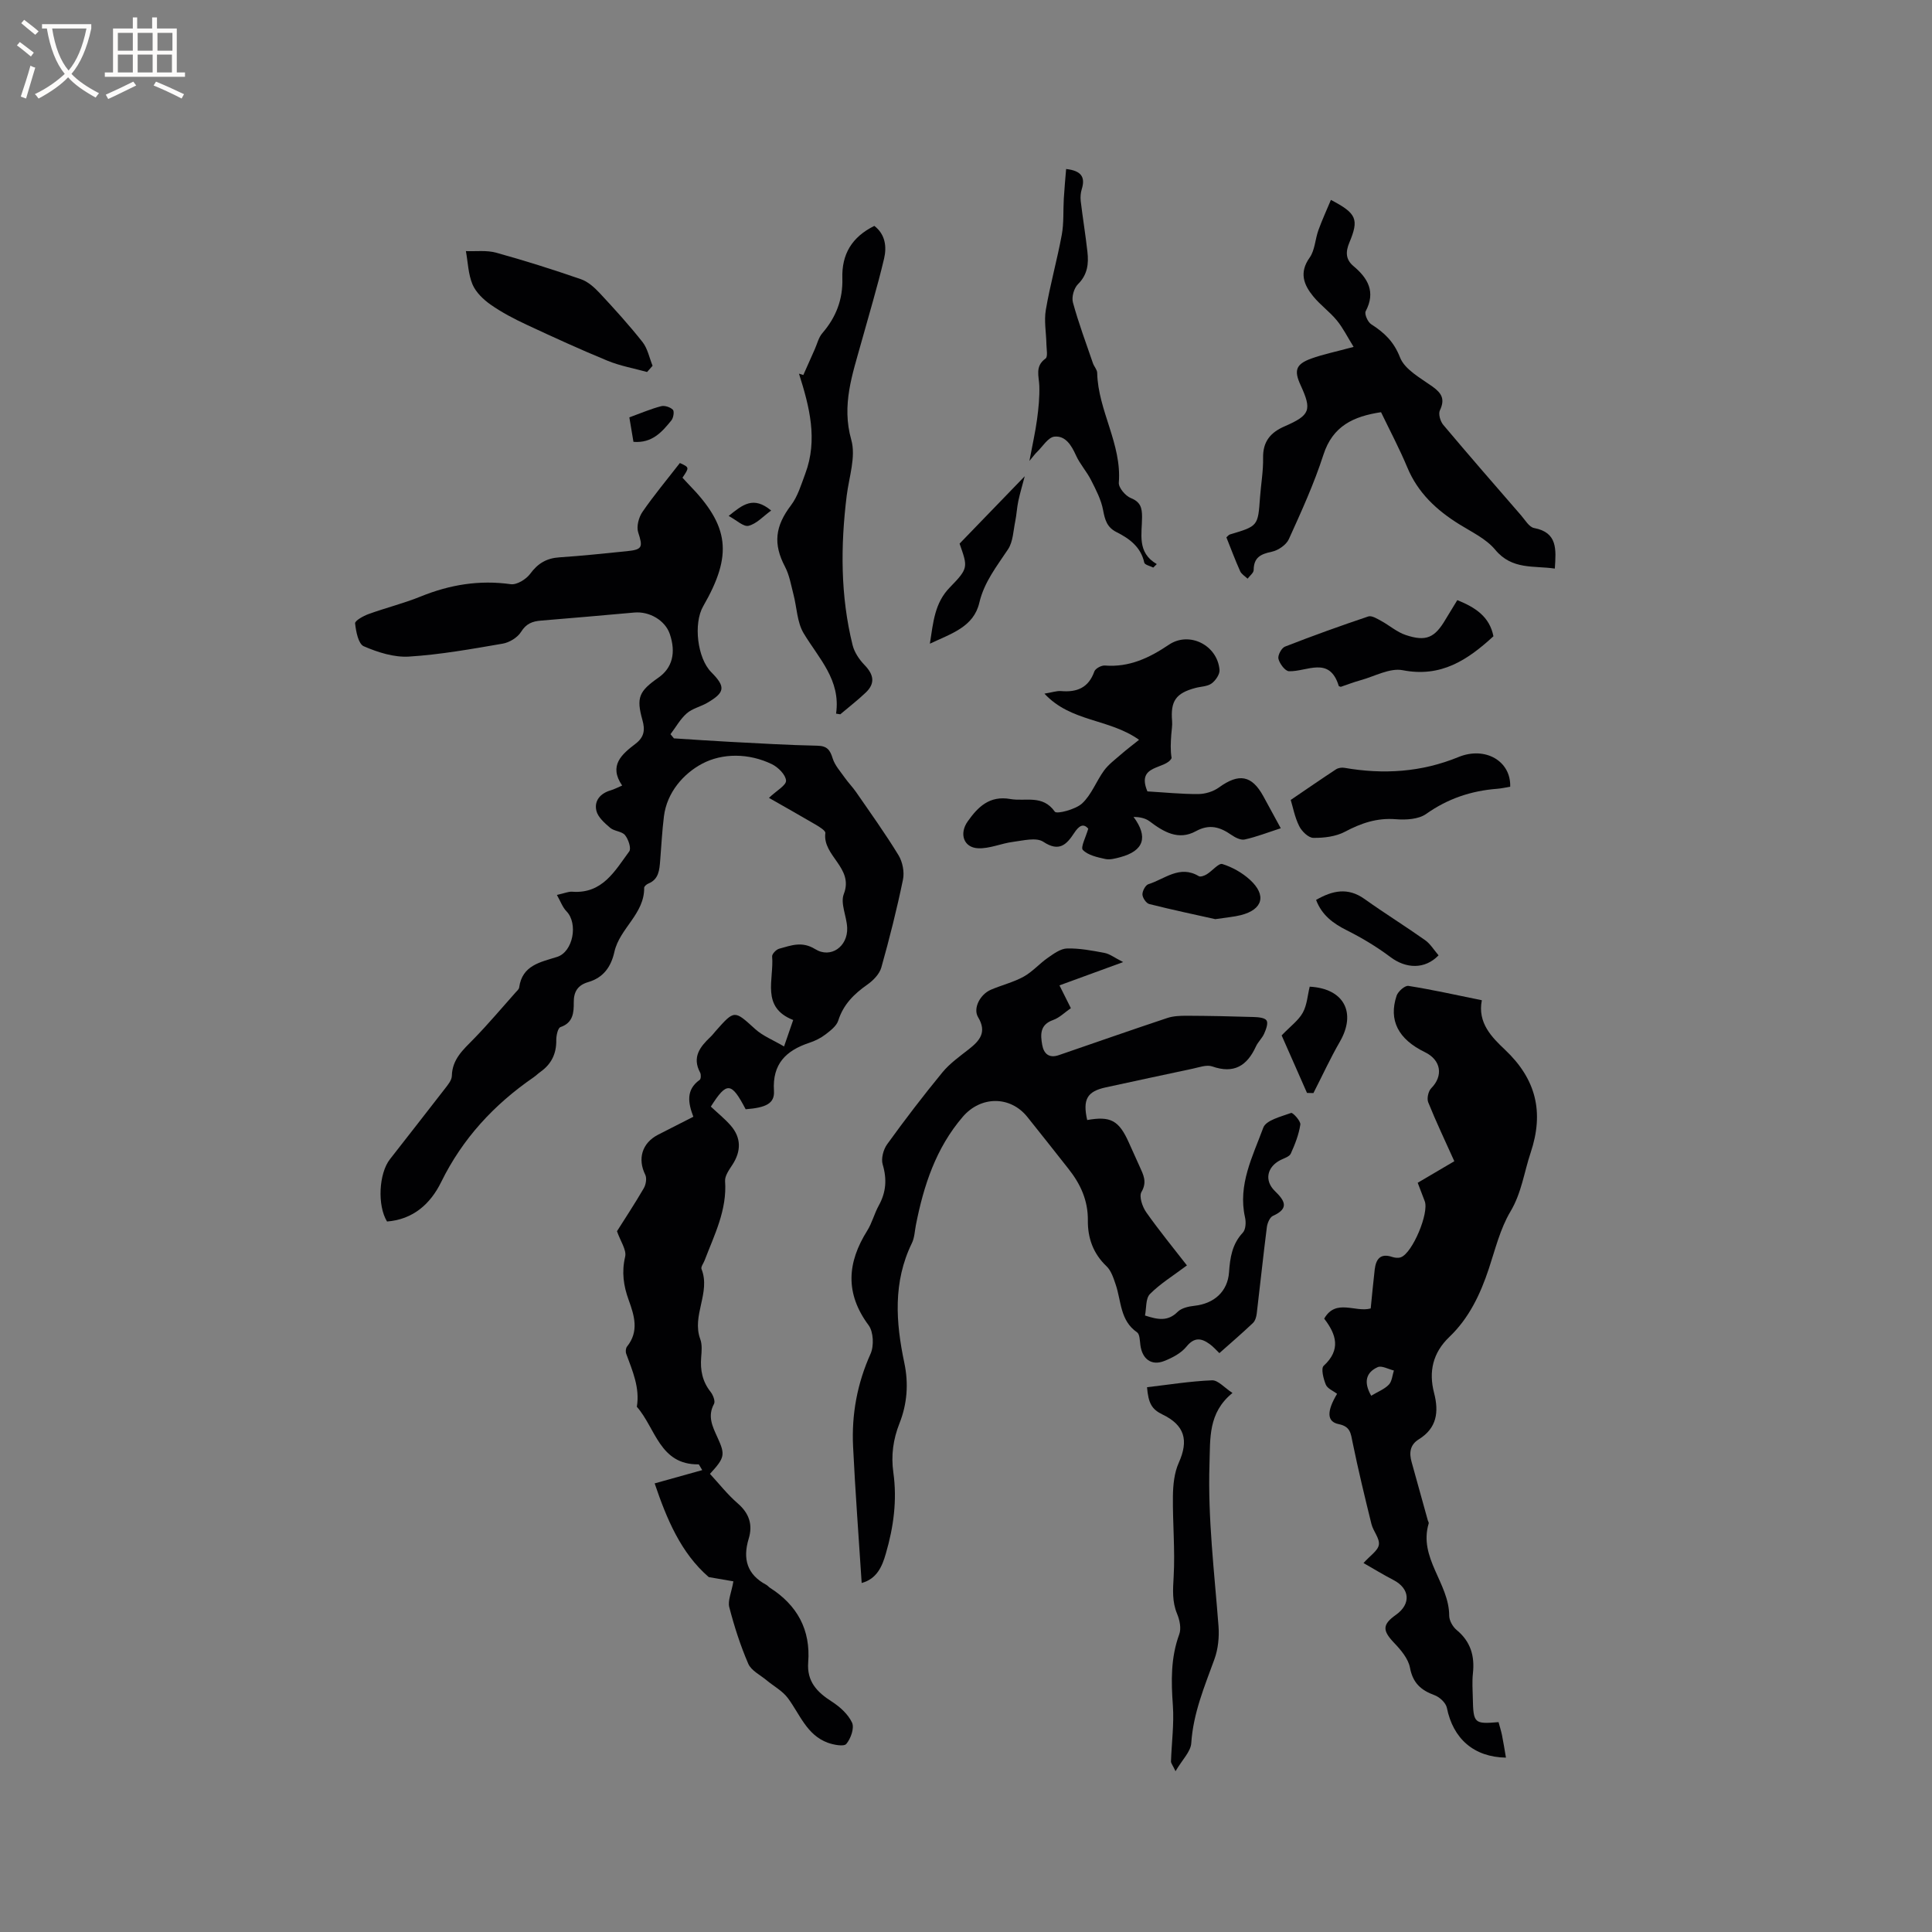 <svg enable-background="new 0 0 400 400" viewBox="0 0 400 400" xmlns="http://www.w3.org/2000/svg"><rect x="0" y="0" width="400" height="400" fill="#808080" stroke="none"/><g fill="#010103"><path d="m151.84 327.4c-1.63-.28-3.36-.58-5.1-.88-5.76-4.97-8.71-12.03-11.2-19.4 3.35-.93 6.49-1.81 9.85-2.75-.56-.89-.66-1.19-.75-1.19-8.08.12-8.91-7.54-12.79-11.92.66-3.94-.9-7.43-2.2-10.98-.16-.43-.1-1.15.17-1.49 2.53-3.15 1.51-6.41.34-9.64-1.07-2.94-1.48-5.78-.73-8.96.33-1.4-.97-3.19-1.69-5.28 1.58-2.5 3.66-5.65 5.55-8.9.44-.76.66-2.08.3-2.8-1.62-3.27-.68-6.55 2.64-8.27 2.34-1.21 4.7-2.39 7.32-3.73-1.08-2.83-1.59-5.58 1.32-7.64.26-.19.3-1.1.09-1.49-1.73-3.21-.02-5.36 2.15-7.41.38-.36.7-.79 1.05-1.19 3.94-4.45 3.86-4.35 8.2-.42 1.57 1.43 3.69 2.25 5.97 3.6.72-2.1 1.26-3.64 1.89-5.48-6.75-2.64-3.94-8.42-4.36-13.16-.04-.51.85-1.44 1.46-1.6 2.45-.66 4.7-1.62 7.46.09 3.23 2 6.76-.55 6.62-4.39-.08-2.37-1.46-5.07-.7-7.02 2.13-5.45-4.44-7.87-3.82-12.63.06-.49-1.22-1.27-1.99-1.73-3.29-1.93-6.61-3.79-9.69-5.55 1.59-1.51 3.61-2.61 3.54-3.58-.08-1.22-1.64-2.77-2.94-3.4-4.75-2.3-10.25-2.33-14.47-.07-3.76 2.01-7.24 5.85-7.87 10.87-.38 3.05-.53 6.12-.78 9.19-.16 1.92-.27 3.85-2.46 4.74-.36.15-.86.58-.85.87.06 5.41-5.07 8.4-6.16 13.24-.7 3.13-2.27 5.36-5.45 6.29-2.08.61-2.99 1.92-2.97 4.19.02 2.06-.1 4.22-2.75 5.12-.55.19-.88 1.77-.87 2.71.04 2.78-1 4.93-3.24 6.53-.52.37-.97.82-1.49 1.18-8.17 5.63-14.68 12.66-19.1 21.66-2.23 4.54-5.82 7.75-11.21 8.17-2.03-3.32-1.71-9.92.6-12.89 3.77-4.86 7.59-9.68 11.34-14.55.63-.82 1.46-1.79 1.48-2.71.08-3.47 2.35-5.42 4.51-7.63 3.03-3.1 5.82-6.43 8.7-9.66.28-.32.69-.65.73-1.02.63-4.62 4.41-5.23 7.87-6.33 3.29-1.05 4.38-6.92 1.92-9.44-.81-.83-1.22-2.05-1.98-3.38 1.56-.35 2.39-.73 3.18-.67 6.24.47 8.83-4.31 11.8-8.35.45-.62-.18-2.52-.88-3.37-.65-.8-2.23-.79-3.07-1.51-1.16-.99-2.55-2.21-2.86-3.55-.48-2.05.82-3.59 2.97-4.21.69-.2 1.33-.55 2.37-.99-2.85-4.16-.06-6.49 2.78-8.66 1.79-1.38 2-2.84 1.41-4.93-1.3-4.64-.69-5.94 3.32-8.75 2.87-2.01 3.68-5.14 2.35-9.05-.96-2.8-4.2-4.72-7.35-4.43-6.44.58-12.88 1.14-19.32 1.67-1.75.14-3.05.61-4.11 2.32-.73 1.18-2.41 2.21-3.81 2.45-6.44 1.11-12.91 2.27-19.41 2.68-3.1.19-6.45-.88-9.36-2.14-1.12-.49-1.61-3.05-1.79-4.74-.06-.55 1.7-1.53 2.77-1.92 3.58-1.3 7.31-2.22 10.83-3.65 6.02-2.44 12.12-3.45 18.62-2.54 1.25.18 3.19-1.01 4.03-2.15 1.59-2.17 3.41-3.24 6.07-3.41 4.65-.31 9.29-.8 13.93-1.27 3.27-.33 3.35-.84 2.36-3.9-.39-1.21.11-3.11.88-4.23 2.38-3.46 5.09-6.7 7.75-10.13 1.98.91 1.98.91.54 3.04.41.44.82.91 1.26 1.36 8.46 8.64 9.18 14.58 3.03 25.25-2.07 3.59-1.2 10.77 1.66 13.65 3.02 3.04 2.89 4.2-.85 6.37-1.37.79-3.06 1.15-4.21 2.16-1.35 1.18-2.26 2.86-3.37 4.32.24.29.47.57.71.86 3.86.24 7.72.52 11.59.72 6.03.31 12.06.68 18.1.8 2.03.04 2.64.88 3.18 2.64.46 1.46 1.62 2.72 2.53 4.02.72 1.02 1.61 1.92 2.32 2.95 2.98 4.32 6.05 8.59 8.78 13.07.84 1.38 1.25 3.48.92 5.05-1.26 6.11-2.79 12.18-4.48 18.19-.38 1.35-1.67 2.68-2.88 3.53-2.76 1.94-4.98 4.11-6.04 7.46-.36 1.13-1.61 2.08-2.64 2.87-.99.76-2.18 1.35-3.38 1.74-4.8 1.6-7.65 4.37-7.29 9.93.17 2.61-1.62 3.49-5.86 3.82-2.97-5.68-3.9-5.76-7.21-.55 1.37 1.29 2.86 2.49 4.1 3.9 2.21 2.53 2.21 5.32.36 8.15-.67 1.03-1.58 2.29-1.51 3.37.43 6-2.22 11.13-4.25 16.45-.23.59-.8 1.32-.63 1.76 1.94 4.88-2.07 9.62-.26 14.51.42 1.13.29 2.53.19 3.78-.21 2.64.25 5 1.95 7.14.51.65 1.01 1.93.71 2.49-1.39 2.55-.32 4.67.7 6.91 1.67 3.64 1.54 4.21-1.54 7.58 1.88 2.03 3.63 4.28 5.75 6.11 2.38 2.06 3.15 4.43 2.27 7.31-1.27 4.18-.35 7.42 3.64 9.55.28.15.48.43.74.6 5.66 3.6 8.46 8.7 7.94 15.43-.31 3.96 1.8 6.17 4.86 8.13 1.69 1.08 3.41 2.63 4.22 4.38.51 1.12-.27 3.31-1.19 4.4-.5.6-2.63.19-3.85-.25-4.36-1.61-5.77-5.91-8.27-9.26-1.11-1.49-2.93-2.45-4.4-3.68-1.32-1.1-3.17-1.99-3.78-3.41-1.63-3.77-2.9-7.73-3.93-11.71-.35-1.33.44-2.98.85-5.35z"/><path d="m178.4 327.74c-.62-9.62-1.33-18.94-1.78-28.27-.32-6.64.85-13.02 3.62-19.18.73-1.63.61-4.55-.41-5.92-4.91-6.61-4.43-12.97-.27-19.59 1-1.6 1.46-3.53 2.38-5.19 1.52-2.75 1.72-5.45.81-8.5-.36-1.22.14-3.1.93-4.19 3.66-5.07 7.46-10.04 11.43-14.87 1.51-1.84 3.54-3.28 5.44-4.77 2.29-1.79 3.83-3.55 1.95-6.67-1.09-1.81.41-4.72 2.66-5.68 2.24-.96 4.66-1.54 6.77-2.7 1.83-1.01 3.26-2.69 5-3.9 1.22-.85 2.65-1.91 4.01-1.94 2.58-.06 5.2.44 7.77.93 1.06.2 2.01.97 3.83 1.89-4.83 1.77-8.87 3.24-13.19 4.82.95 1.91 1.59 3.19 2.36 4.72-1.26.87-2.35 1.98-3.67 2.45-2.76.97-2.64 3.02-2.26 5.16.33 1.84 1.43 2.8 3.42 2.12 7.48-2.57 14.95-5.19 22.46-7.69 1.25-.42 2.67-.47 4.01-.47 4.62.02 9.24.11 13.86.26.95.03 2.32.13 2.7.72.37.57-.12 1.87-.5 2.73-.42.95-1.28 1.71-1.71 2.66-1.84 4.01-4.56 5.7-9.05 4.12-1.15-.4-2.7.19-4.03.47-6.01 1.26-12.01 2.58-18.01 3.87-3.86.84-4.8 2.48-3.84 6.76 4.87-.86 6.58.08 8.64 4.7.73 1.64 1.49 3.28 2.22 4.92.76 1.7 1.6 3.19.38 5.27-.54.92.18 3.06.98 4.2 2.73 3.87 5.74 7.54 8.43 11.01-2.89 2.17-5.54 3.79-7.66 5.93-.91.92-.71 2.92-1.02 4.44 2.63.86 4.72 1.28 6.75-.75.8-.8 2.27-1.13 3.48-1.26 4.07-.44 6.89-2.94 7.17-6.96.21-3.03.64-5.82 2.85-8.18.61-.65.69-2.16.46-3.16-1.52-6.77 1.6-12.65 3.78-18.58.57-1.55 3.69-2.29 5.77-3.05.33-.12 2.01 1.68 1.9 2.41-.31 2.07-1.11 4.1-1.98 6.02-.29.63-1.36.94-2.12 1.32-2.81 1.43-3.39 4.24-1.19 6.4 1.98 1.93 3.14 3.59-.38 5.16-.65.29-1.15 1.49-1.26 2.33-.76 5.97-1.38 11.95-2.1 17.93-.08.67-.32 1.48-.78 1.92-2.21 2.1-4.53 4.09-6.95 6.24-.65-.62-1.25-1.32-1.98-1.85-1.74-1.27-3.2-1.52-4.85.52-1.1 1.35-2.91 2.3-4.59 2.96-2.65 1.05-4.57-.41-4.94-3.32-.12-.91-.12-2.23-.69-2.62-3.53-2.44-3.25-6.44-4.41-9.86-.46-1.36-.94-2.91-1.93-3.84-2.76-2.62-3.88-5.88-3.84-9.43.05-4.2-1.54-7.6-4.04-10.75-2.83-3.57-5.63-7.16-8.49-10.71-3.56-4.43-9.65-4.35-13.35-.05-5.59 6.5-8.12 14.27-9.73 22.46-.24 1.25-.28 2.6-.82 3.71-3.94 8.07-3.34 16.41-1.57 24.79.91 4.31.59 8.49-.99 12.49-1.33 3.36-1.78 6.69-1.28 10.23.8 5.7.05 11.28-1.55 16.75-.75 2.67-1.87 5.27-5.01 6.11z"/><path d="m283.79 270.9c.29-2.82.52-5.45.83-8.07.26-2.11 1.14-3.42 3.6-2.6.56.19 1.29.27 1.82.07 2.41-.89 5.88-9.21 4.93-11.62-.46-1.18-.9-2.36-1.45-3.8 2.63-1.55 5.25-3.08 7.58-4.46-1.87-4.16-3.76-8.12-5.4-12.19-.32-.79.01-2.31.62-2.92 2.54-2.58 2.05-5.84-1.31-7.47-5.5-2.67-7.56-6.59-5.86-11.69.3-.89 1.73-2.15 2.45-2.03 5 .79 9.95 1.9 15.2 2.97-.93 4.69 2.07 7.67 4.81 10.26 6.44 6.1 8.1 12.92 5.29 21.31-1.36 4.06-1.86 8.28-4.17 12.16-2.13 3.57-3.15 7.83-4.48 11.84-1.76 5.3-4.1 10.25-8.18 14.14-3.44 3.29-4.3 7.2-3.16 11.59 1.03 3.98.57 7.29-3.17 9.61-1.84 1.14-2.01 2.82-1.48 4.7 1.12 4.03 2.24 8.07 3.36 12.1.06.2.23.43.18.6-2.16 7.14 4.24 12.4 4.24 19.1 0 1.01.74 2.31 1.55 2.98 2.9 2.4 3.76 5.39 3.36 8.99-.18 1.68-.06 3.39-.02 5.08.11 5.26.28 5.42 5.33 5 .23.88.52 1.77.71 2.68.31 1.54.55 3.1.82 4.67-6.64-.11-10.94-3.91-12.23-10.31-.21-1.03-1.5-2.24-2.56-2.62-2.8-1.03-4.49-2.52-5.08-5.69-.35-1.87-1.89-3.69-3.29-5.15-2.42-2.55-2.47-3.78.4-5.81 3.15-2.24 2.88-5.43-.54-7.2-2.1-1.09-4.13-2.33-6.19-3.51 1.38-1.55 3.01-2.57 3.18-3.8.19-1.31-1.16-2.78-1.53-4.25-1.39-5.62-2.75-11.26-3.91-16.93-.38-1.86-.44-3.29-2.88-3.78-2.47-.5-2.51-2.63-.33-6.28-.79-.6-1.99-1.07-2.33-1.89-.5-1.2-1.04-3.36-.45-3.9 3.63-3.34 2.62-6.51.11-9.77 2.42-4.23 6.44-1.22 9.63-2.11zm.1 18.07c1.42-.85 2.76-1.36 3.66-2.3.65-.68.72-1.93 1.04-2.92-1.14-.27-2.53-1.08-3.37-.69-2.33 1.06-2.99 3.01-1.33 5.91z"/><path d="m280.25 71.82c-1.28-2.06-2.19-3.92-3.47-5.48-1.47-1.79-3.42-3.18-4.88-4.97-1.98-2.41-2.96-4.93-.76-8.02 1.1-1.54 1.14-3.81 1.82-5.69.76-2.11 1.71-4.16 2.59-6.27 5.36 2.8 5.84 4.01 3.81 8.86-.77 1.85-.8 3.46.87 4.85 2.99 2.51 4.63 5.34 2.52 9.34-.3.57.43 2.24 1.14 2.69 2.7 1.73 4.68 3.57 5.97 6.87.98 2.51 4.23 4.26 6.7 6.02 1.95 1.39 2.65 2.64 1.55 4.95-.35.74.09 2.26.7 2.99 5.31 6.31 10.73 12.54 16.14 18.77.82.95 1.65 2.4 2.66 2.59 4.9.92 4.56 4.42 4.3 8.4-4.34-.65-8.84.32-12.34-3.9-1.88-2.27-4.87-3.67-7.47-5.29-4.69-2.92-8.54-6.49-10.73-11.75-1.62-3.89-3.61-7.63-5.44-11.44-5.67.86-10 2.82-11.93 8.81-1.93 5.98-4.56 11.75-7.16 17.48-.54 1.19-2.2 2.32-3.53 2.6-2.29.48-3.73 1.17-3.75 3.78 0 .6-.82 1.2-1.26 1.8-.53-.51-1.26-.93-1.54-1.55-1.03-2.29-1.9-4.64-2.85-7.01.27-.23.47-.52.74-.6 5.81-1.73 5.8-1.73 6.22-7.63.2-2.75.69-5.49.64-8.23-.06-3.36 1.52-5.25 4.45-6.52 5.33-2.32 5.68-3.38 3.3-8.56-1.39-3.03-.97-4.32 2.24-5.48 2.45-.88 5.03-1.4 8.75-2.41z"/><path d="m216.24 143.61c1.61-.26 2.55-.61 3.45-.53 3.3.28 5.69-.69 6.88-4.06.22-.62 1.47-1.29 2.19-1.23 5.05.4 9.2-1.58 13.25-4.31 4.22-2.84 10.04.09 10.48 5.21.08.91-.82 2.22-1.65 2.82-.87.63-2.21.62-3.33.92-4.07 1.08-5.19 2.72-4.84 6.86.08.92-.11 1.87-.17 2.8-.11 1.6-.21 3.21.07 4.86-1.19 2.44-7.4 1.23-5.01 6.9 3.57.21 7.06.57 10.54.55 1.44-.01 3.1-.52 4.26-1.36 4.14-3 6.81-2.56 9.21 1.83 1.16 2.11 2.31 4.23 3.6 6.61-2.66.86-5.03 1.79-7.48 2.33-.82.18-1.98-.42-2.77-.97-2.34-1.62-4.52-2.29-7.33-.75-3.61 1.98-6.68.15-9.6-2.06-.88-.66-2.09-.88-3.3-.9 3.08 4.16 2.15 7.04-2.78 8.35-1.01.27-2.14.58-3.11.36-1.63-.36-3.54-.77-4.61-1.87-.51-.53.63-2.67 1.12-4.4-1.03-1.21-1.96-.57-2.93.92-1.56 2.37-3.09 3.97-6.38 1.79-1.46-.96-4.16-.25-6.26.02-2.45.31-4.89 1.45-7.28 1.32-2.97-.16-3.89-3.03-2.12-5.54 2.15-3.05 4.55-5.41 8.85-4.65 3.14.55 6.67-.97 9.2 2.62.39.55 4.29-.45 5.65-1.71 1.94-1.8 2.93-4.6 4.54-6.81.92-1.26 2.25-2.24 3.45-3.29 1.17-1.02 2.41-1.96 3.8-3.07-6.22-4.43-14.1-3.64-19.59-9.56z"/><path d="m173.1 147.75c1.01-6.99-3.6-11.44-6.72-16.65-1.37-2.29-1.4-5.37-2.11-8.07-.5-1.92-.83-3.96-1.74-5.69-2.49-4.74-2.06-8.38 1.24-12.73 1.41-1.86 2.11-4.29 2.95-6.53 2.65-7.06.86-13.91-1.3-20.72.3.09.6.18.9.28.79-1.77 1.57-3.54 2.36-5.31.51-1.14.8-2.46 1.58-3.36 2.85-3.29 4.27-7.03 4.14-11.35-.15-4.97 1.95-8.54 6.62-10.85 2.29 1.75 2.59 4.34 2.02 6.77-1.38 5.85-3.13 11.61-4.73 17.4-1.82 6.58-4.11 12.9-2.06 20.13.99 3.49-.47 7.7-.95 11.56-1.28 10.38-1.31 20.72 1.22 30.93.37 1.49 1.37 2.98 2.45 4.1 1.97 2.03 2.26 3.83.28 5.72-1.67 1.6-3.52 3.01-5.28 4.51-.29-.04-.58-.09-.87-.14z"/><path d="m213.13 95.43c.65-3.46 1.23-6.01 1.58-8.6.31-2.29.54-4.62.47-6.92-.07-2.05-.95-4.06 1.29-5.68.51-.37.2-1.92.18-2.93-.04-2.39-.52-4.85-.12-7.16.89-5.21 2.34-10.33 3.3-15.53.45-2.44.27-5 .42-7.5.12-2.04.31-4.07.48-6.12 3.12.35 4.02 1.65 3.24 4.16-.24.77-.31 1.66-.22 2.47.42 3.51 1 7.01 1.39 10.52.28 2.46.03 4.73-1.96 6.7-.83.82-1.35 2.67-1.04 3.79 1.16 4.25 2.71 8.39 4.14 12.57.24.69.87 1.33.88 2 .18 7.82 5.11 14.7 4.48 22.73-.08 1.03 1.37 2.74 2.49 3.19 2.02.81 2.32 2.04 2.32 3.91 0 3.5-1.11 7.35 3.05 9.76-.24.24-.49.48-.73.72-.65-.33-1.76-.57-1.86-1.02-.71-3.26-3.08-4.98-5.76-6.33-1.97-.99-2.39-2.54-2.77-4.56-.4-2.16-1.49-4.23-2.5-6.22-.9-1.78-2.31-3.31-3.12-5.12-.94-2.09-2.18-4.09-4.45-3.86-1.31.13-2.44 2.06-3.63 3.2-.35.32-.64.74-1.55 1.83z"/><path d="m237.48 287.21c4.47-.52 8.96-1.25 13.46-1.43 1.24-.05 2.55 1.52 4.23 2.62-5.08 4.13-4.58 9.39-4.76 14.77-.36 11.25 1.02 22.35 1.87 33.51.17 2.26-.08 4.74-.85 6.85-2.06 5.67-4.39 11.18-4.79 17.36-.11 1.77-1.87 3.44-3.26 5.82-.64-1.34-.95-1.68-.94-2.02.13-3.87.66-7.76.39-11.6-.36-5.02-.46-9.88 1.32-14.72.45-1.21.09-2.96-.44-4.23-1.06-2.55-.87-5-.72-7.69.32-5.55-.22-11.14-.15-16.71.03-2.32.28-4.82 1.21-6.89 2.09-4.66 1.23-7.78-3.38-10-2.19-1.07-2.91-2.28-3.19-5.64z"/><path d="m133.97 77.02c-2.74-.76-5.58-1.26-8.18-2.33-5.66-2.33-11.23-4.88-16.78-7.47-2.57-1.2-5.12-2.53-7.43-4.15-1.51-1.06-3.05-2.54-3.75-4.18-.89-2.12-.95-4.59-1.37-6.9 2.1.08 4.3-.22 6.27.33 5.9 1.63 11.74 3.48 17.53 5.48 1.46.5 2.79 1.7 3.88 2.86 3.07 3.29 6.1 6.63 8.89 10.16 1.06 1.35 1.41 3.26 2.08 4.91-.39.42-.77.85-1.14 1.29z"/><path d="m312.67 162.88c-.86.14-1.77.36-2.69.43-5.37.41-10.22 2.03-14.7 5.2-1.59 1.13-4.21 1.27-6.3 1.1-3.89-.31-7.17.81-10.54 2.6-1.89 1-4.34 1.29-6.53 1.26-1.02-.01-2.4-1.36-2.93-2.44-.92-1.85-1.3-3.96-1.75-5.41 3.36-2.29 6.35-4.35 9.38-6.34.46-.3 1.19-.41 1.74-.31 8.08 1.4 15.93.92 23.63-2.24 5.54-2.26 10.87.85 10.69 6.15z"/><path d="m301.72 124.25c3.8 1.53 6.68 3.45 7.48 7.48-5.34 4.91-10.84 8.58-18.78 7.03-2.68-.52-5.83 1.28-8.75 2.08-1.42.39-2.79.93-4.07 1.36-.24-.09-.4-.11-.42-.17-1.92-6.3-6.56-2.94-10.31-3.06-.8-.03-1.92-1.54-2.18-2.55-.19-.71.62-2.26 1.34-2.54 5.7-2.23 11.46-4.3 17.26-6.25.7-.23 1.8.45 2.61.89 1.74.94 3.3 2.34 5.13 2.95 4.24 1.42 6.03.57 8.27-3.25.75-1.26 1.53-2.5 2.42-3.97z"/><path d="m192.52 133.27c.71-4.57 1.01-8.44 4.12-11.64 3.92-4.02 3.73-4.2 2.03-9.08 4.45-4.6 8.82-9.11 13.49-13.95-.45 1.72-.95 3.39-1.32 5.1-.3 1.39-.36 2.82-.64 4.21-.41 1.97-.45 4.24-1.5 5.82-2.33 3.52-4.93 6.76-5.94 11.05-1.17 5.01-5.72 6.36-10.24 8.49z"/><path d="m251.61 190.3c-4.03-.9-8.88-1.92-13.67-3.13-.63-.16-1.39-1.28-1.41-1.98-.02-.72.63-1.94 1.24-2.13 3.37-1.05 6.47-4.04 10.43-1.66.36.21 1.18-.1 1.65-.39 1.14-.69 2.46-2.36 3.23-2.12 2.05.64 4.11 1.8 5.7 3.25 3.51 3.21 2.67 6.17-1.88 7.33-1.43.36-2.91.47-5.29.83z"/><path d="m270.6 226.28c-1.85-4.19-3.7-8.38-5.25-11.91 1.85-1.93 3.5-3.11 4.38-4.71.88-1.59.99-3.6 1.43-5.38 7.13.38 9.7 5.41 6.24 11.4-1.99 3.45-3.65 7.08-5.47 10.63-.44-.01-.88-.02-1.33-.03z"/><path d="m297.84 197.79c-2.86 2.97-6.77 2.76-9.95.37-2.82-2.12-5.9-3.97-9.05-5.55-2.86-1.43-5.17-3.15-6.36-6.29 3.37-1.94 6.57-2.66 10.02-.2 4.12 2.94 8.44 5.62 12.57 8.54 1.07.76 1.8 2.01 2.77 3.13z"/><path d="m130.3 86.41c2.42-.88 4.46-1.76 6.58-2.31.73-.19 1.89.19 2.43.73.33.33.12 1.68-.3 2.2-1.94 2.38-3.96 4.76-7.86 4.45-.26-1.53-.53-3.14-.85-5.07z"/><path d="m150.86 106.82c2.91-2.34 5.12-4.19 8.8-1.12-1.66 1.2-3.02 2.75-4.67 3.16-1.03.27-2.5-1.17-4.13-2.04z"/></g><path d="m6.4 11.7c-1-.8-1.9-1.6-2.9-2.3l.6-.7c.9.7 1.9 1.4 2.9 2.2zm-2.1 8.3c.7-2.1 1.4-4.2 2-6.4.2.1.6.3 1 .4-.7 2.3-1.3 4.4-1.9 6.4zm3-12.8c-1.1-.9-2.1-1.7-2.9-2.4l.6-.7c1 .8 2 1.5 3 2.4zm1.4-1.3v-.9h10.2v.9c-.9 4.2-2.3 7.3-4.1 9.4 1.3 1.4 3.2 2.7 5.7 4-.2.2-.4.5-.7.9-2.5-1.4-4.4-2.7-5.7-4.2-1.4 1.5-3.5 3-6.1 4.4 0 0 0 0-.1-.1-.3-.4-.5-.7-.7-.8 2.7-1.3 4.7-2.8 6.2-4.2-1.8-2.2-3-5.3-3.7-9.4zm9.2 0h-7.1c.6 3.8 1.7 6.7 3.4 8.7 1.7-2 2.9-4.8 3.7-8.7z" fill="#fcfbfa"/><path d="m31.6 3.6h.9v2.3h4.1v9.1h1.7v.9h-16.6v-.9h1.7v-9.1h4.1v-2.3h.9v2.3h3.1v-2.3zm-4 13.3.6.8c-1.9.9-3.8 1.9-5.8 2.8-.2-.3-.3-.6-.5-.9 2-.9 3.9-1.8 5.7-2.7zm-3.2-10.1v3.7h3.1v-3.7zm0 4.5v3.7h3.1v-3.7zm4.1-4.5v3.7h3.1v-3.7zm0 4.5v3.7h3.1v-3.7zm9.1 9.1c-2.1-1.1-4.1-2-5.8-2.7l.5-.8c2.2.9 4.1 1.8 5.8 2.6zm-1.9-13.6h-3.1v3.7h3.1zm-3.2 4.5v3.7h3.1v-3.7z" fill="#fcfbfa"/></svg>